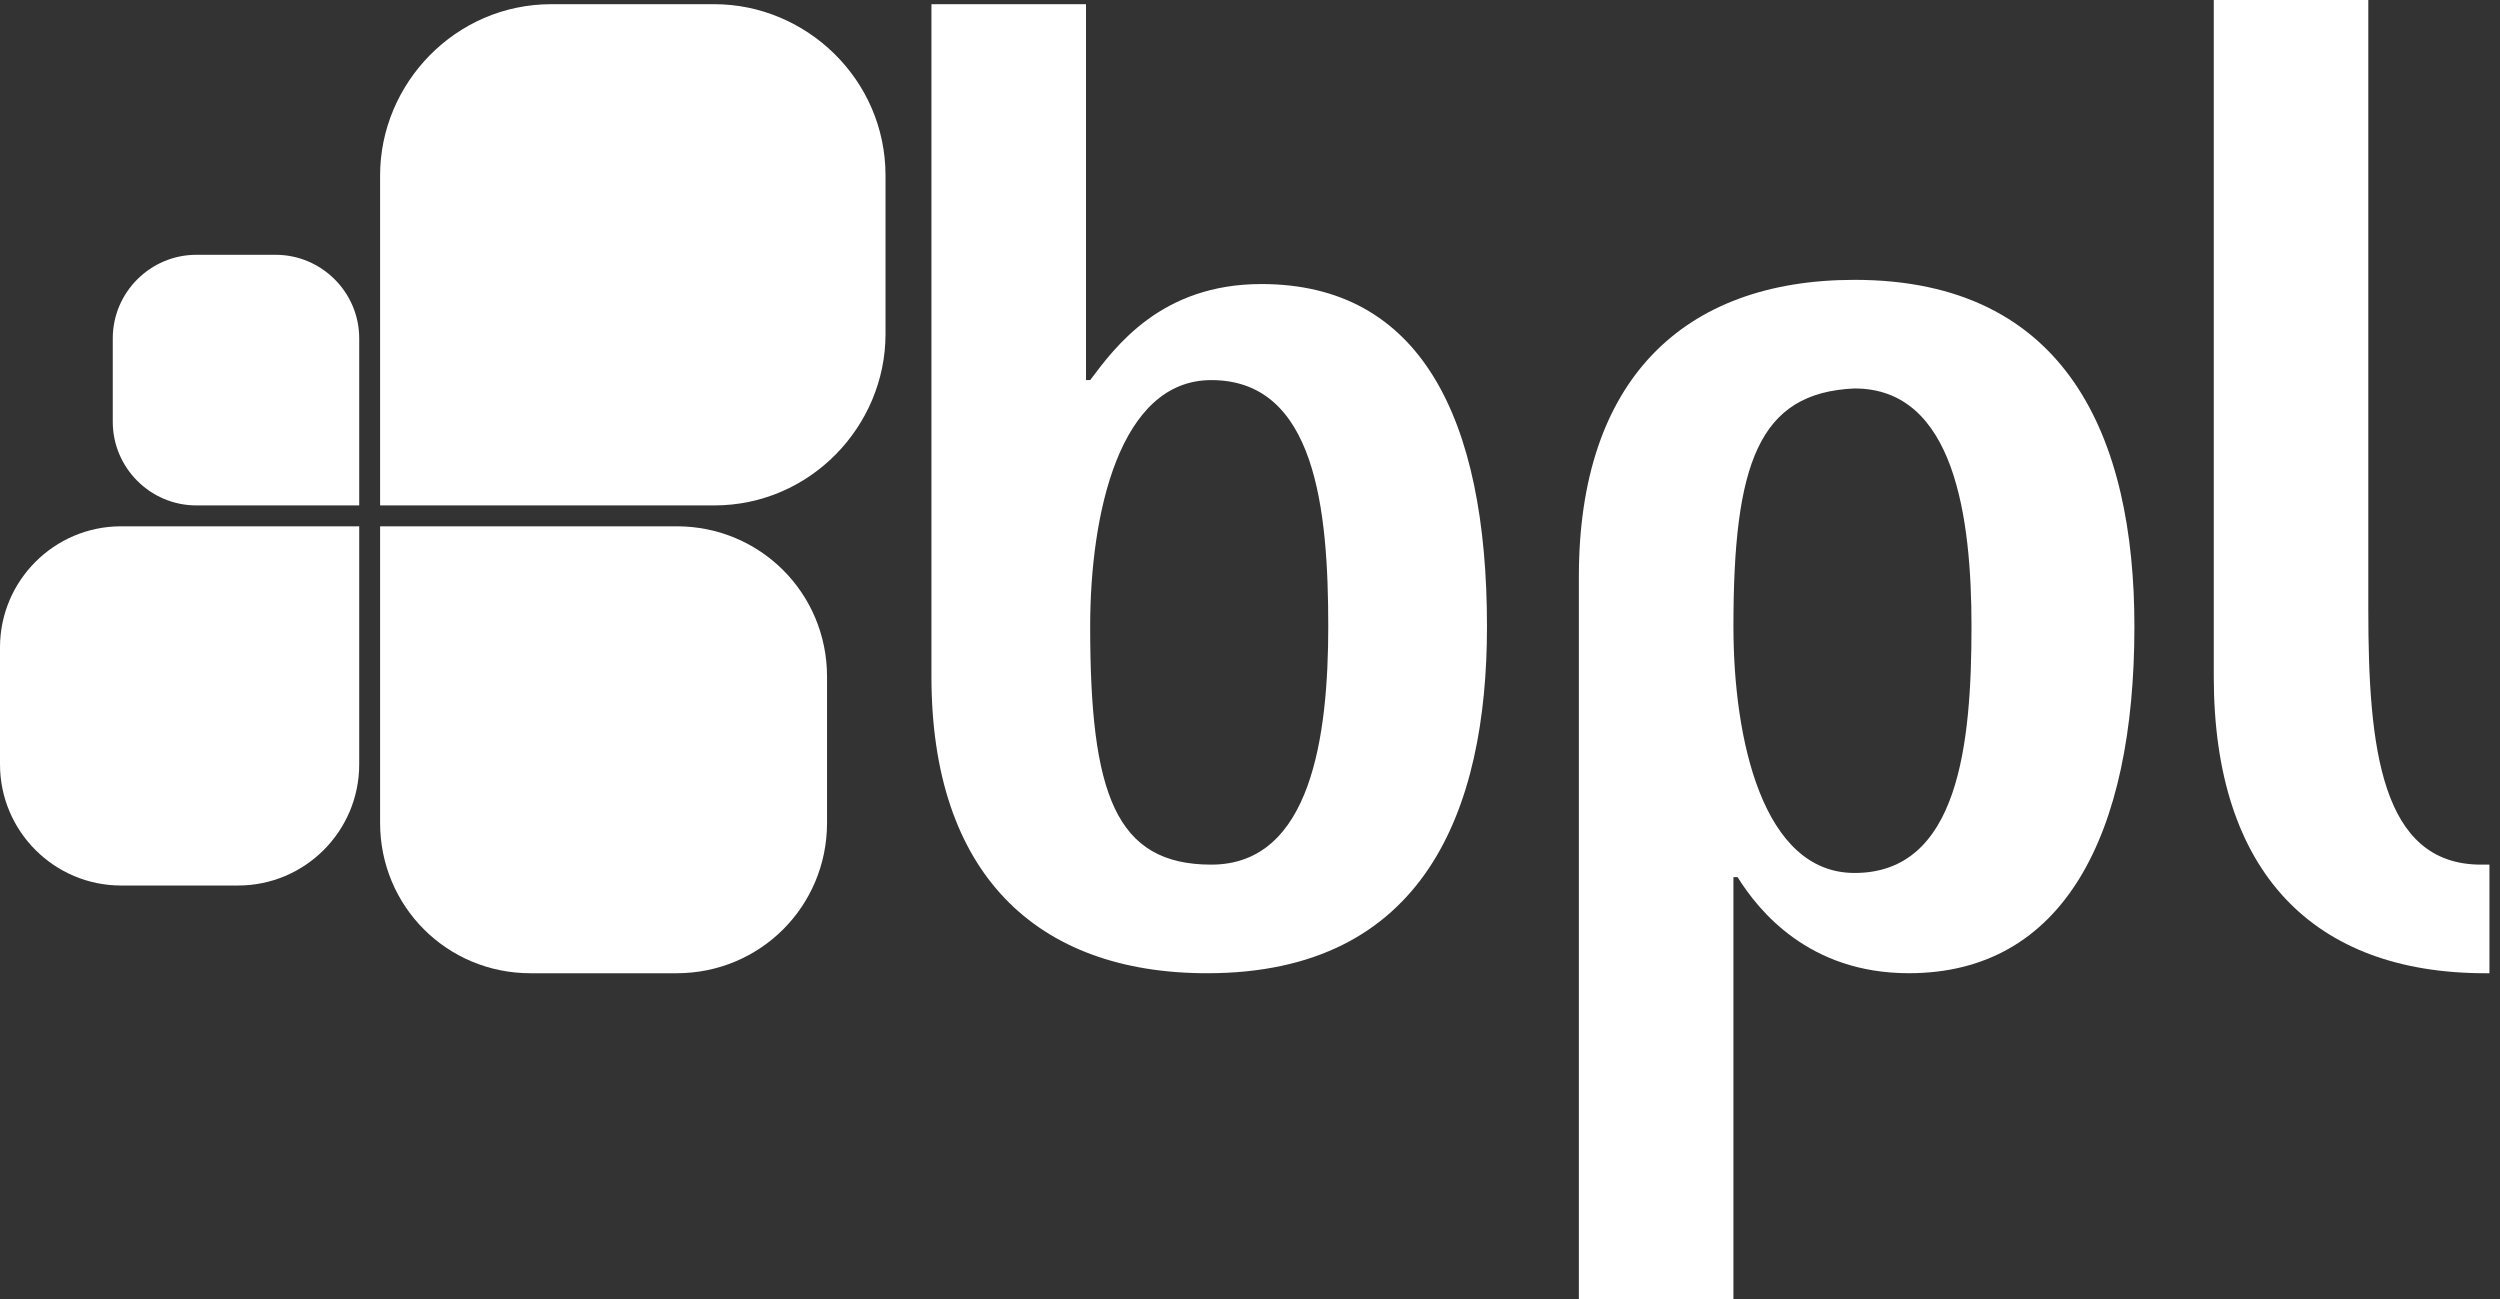 <svg width="102" height="53" viewBox="0 0 102 53" fill="none" xmlns="http://www.w3.org/2000/svg">
<rect x="0" y="0" width="102" height="53" fill="#333333" stroke="none"/>
<path d="M14.826 20.621H8.01C6.135 20.621 4.601 19.087 4.601 17.212V13.804C4.601 11.929 6.135 10.396 8.01 10.396H11.248C13.122 10.396 14.656 11.929 14.656 13.804V20.621H14.826Z" fill="white"/>
<path d="M15.508 20.621V7.158C15.508 3.409 18.576 0.171 22.495 0.171H29.142C32.891 0.171 36.129 3.238 36.129 7.158V13.634C36.129 17.383 33.061 20.621 29.142 20.621H15.508Z" fill="white"/>
<path d="M15.508 21.473H27.608C31.016 21.473 33.743 24.2 33.743 27.608V33.573C33.743 36.981 31.016 39.708 27.608 39.708H21.643C18.235 39.708 15.508 36.981 15.508 33.573V21.473Z" fill="white"/>
<path d="M14.656 21.473V31.187C14.656 33.913 12.441 36.129 9.714 36.129H4.942C2.215 36.129 0 33.913 0 31.187V26.415C0 23.688 2.215 21.473 4.942 21.473H14.656Z" fill="white"/>
<path d="M44.479 15.508C45.502 14.145 47.376 11.589 51.466 11.589C57.942 11.589 60.669 17.042 60.669 25.563C60.669 33.061 58.113 39.708 49.251 39.708C42.264 39.708 38.003 35.618 38.003 27.608V0.171H44.309V15.508H44.479ZM49.421 35.277C53.511 35.277 54.193 29.994 54.193 25.563C54.193 20.791 53.682 15.508 49.421 15.508C45.672 15.508 44.479 20.962 44.479 25.563C44.479 32.38 45.502 35.277 49.421 35.277Z" fill="white"/>
<path d="M70.724 53H64.418V23.517C64.418 15.508 68.679 11.418 75.666 11.418C84.357 11.418 87.084 17.894 87.084 25.562C87.084 34.083 84.187 39.707 77.881 39.707C73.791 39.707 71.746 37.151 70.894 35.788H70.724V53ZM70.724 25.562C70.724 30.164 71.916 35.617 75.666 35.617C79.926 35.617 80.437 30.334 80.437 25.562C80.437 21.132 79.756 15.849 75.666 15.849C71.746 16.019 70.724 18.916 70.724 25.562Z" fill="white"/>
<path d="M96.627 23.006V24.881C96.627 30.505 97.138 35.277 101.228 35.277H101.569V39.708H101.399C94.412 39.708 90.322 35.617 90.322 27.608V0H96.627V23.006V23.006Z" fill="white"/>
</svg>
